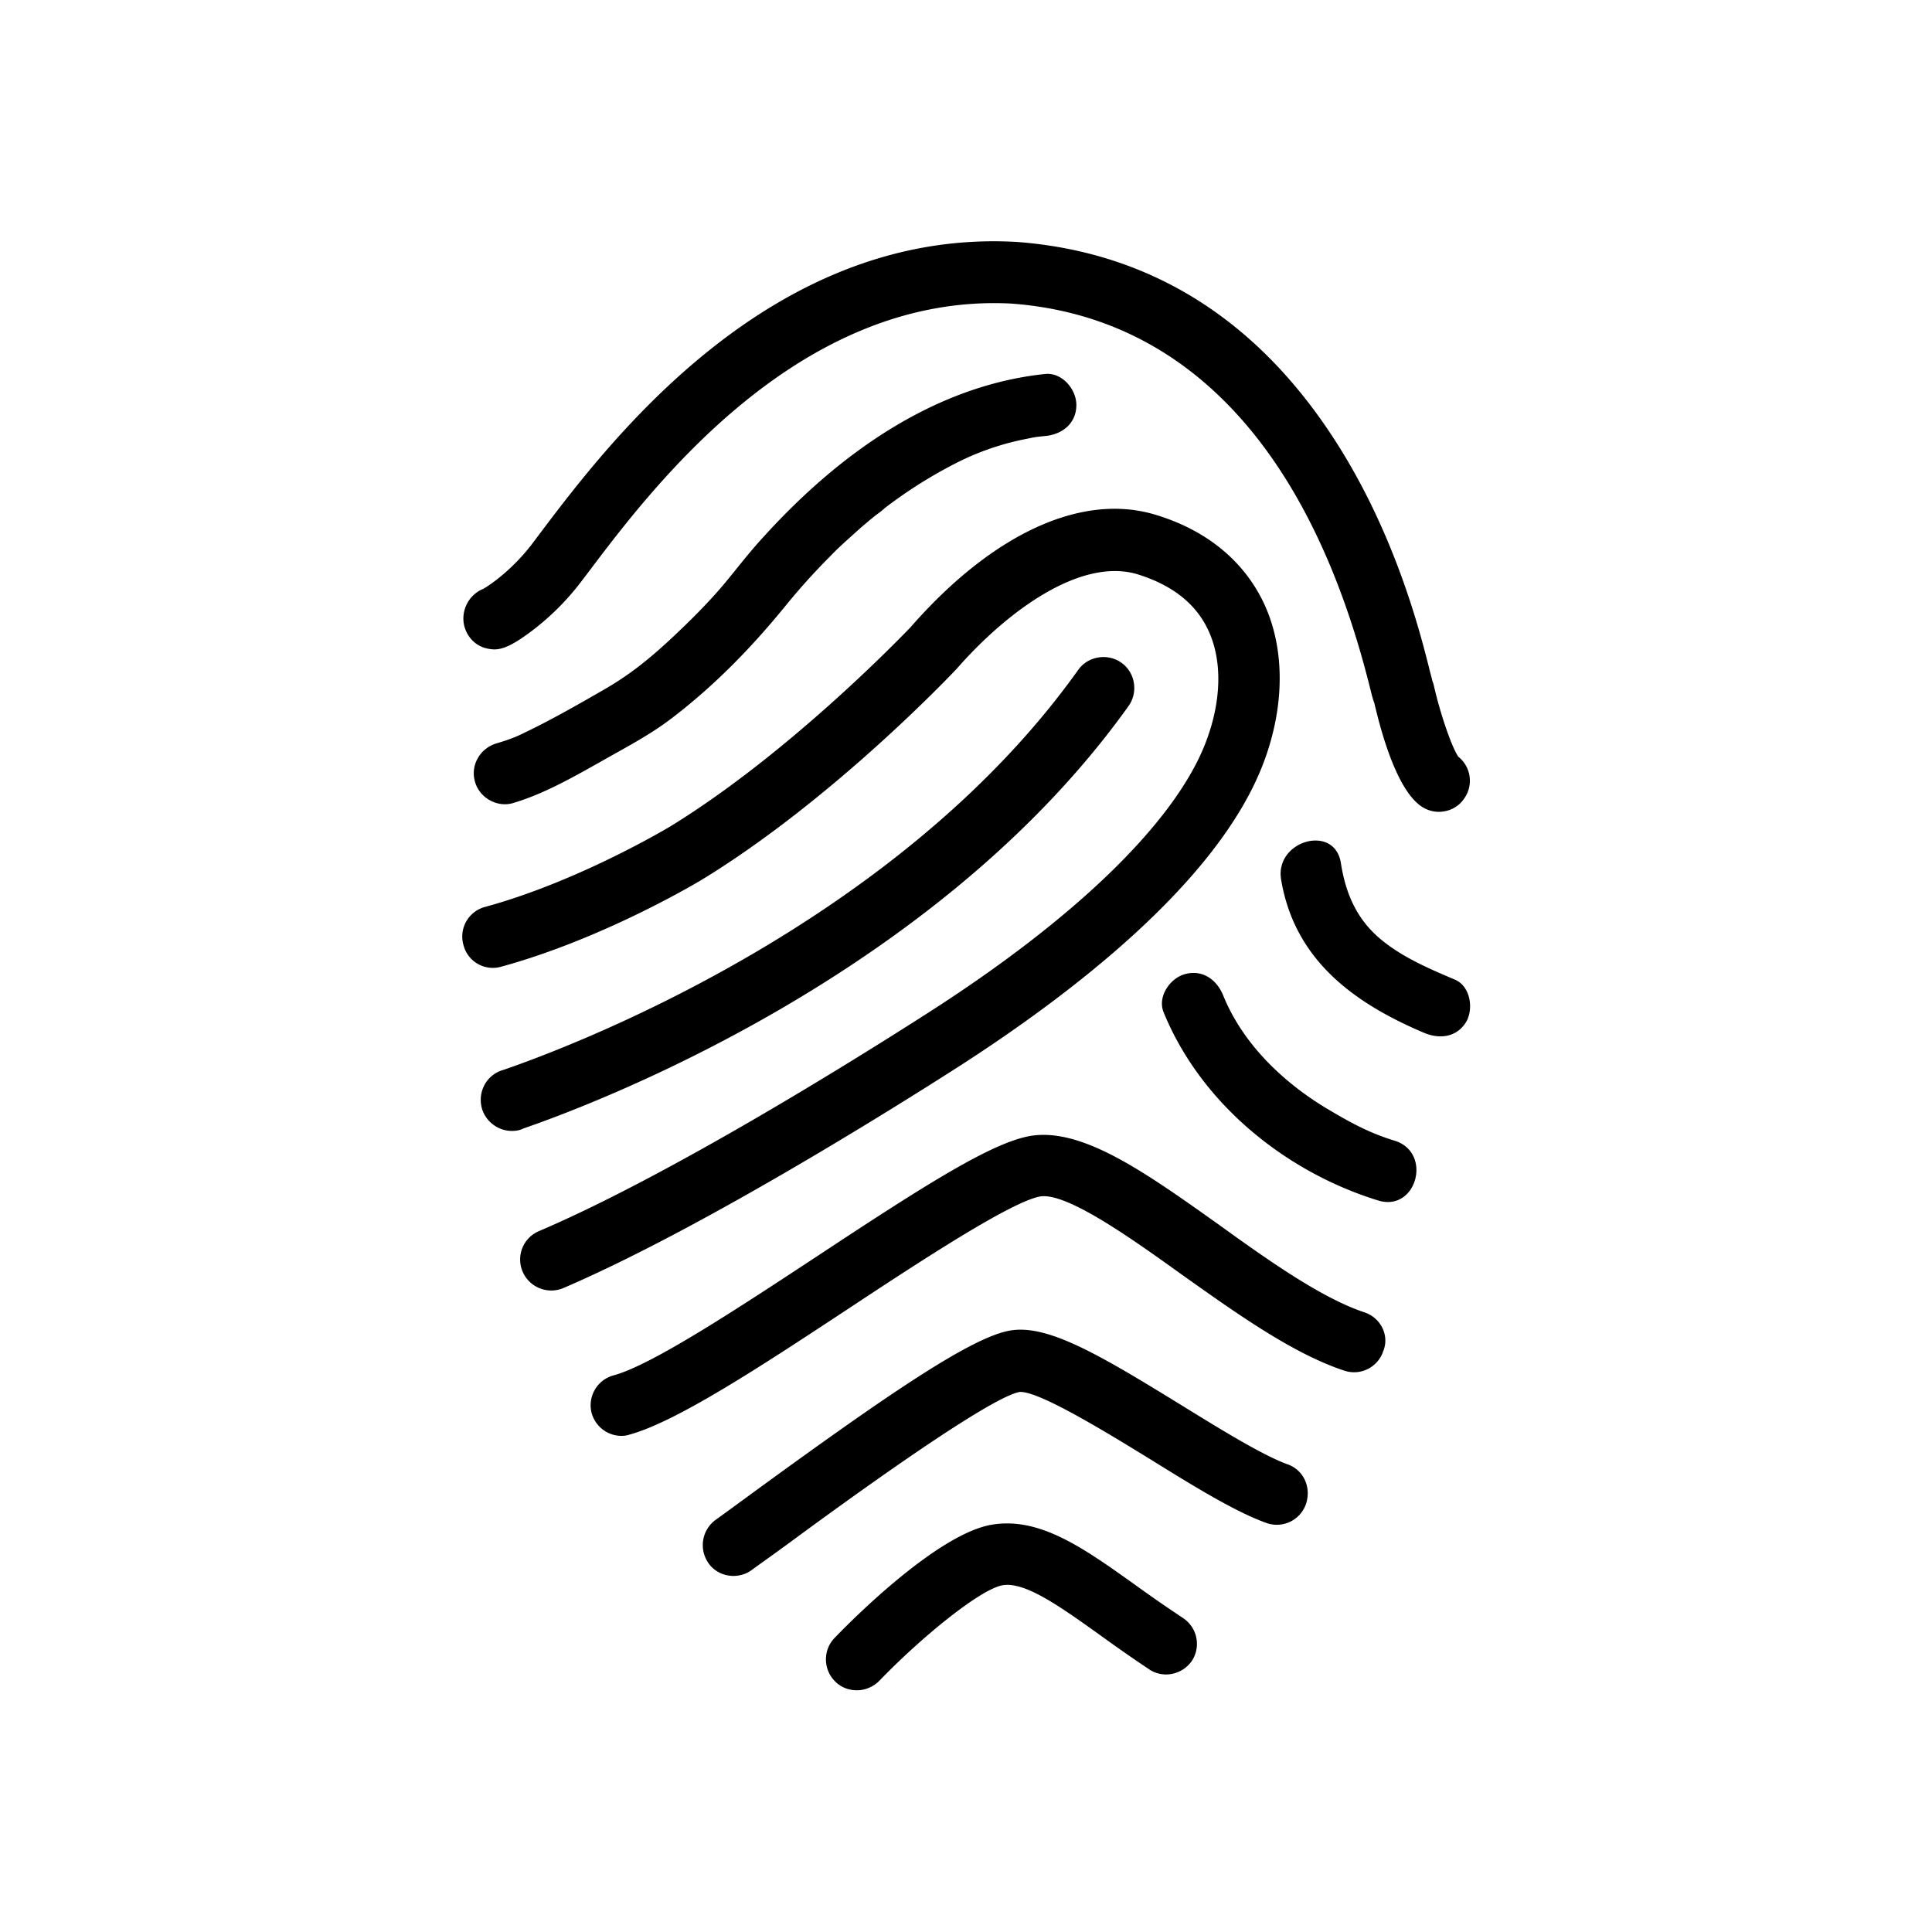 <svg width="100pt" height="100pt" viewBox="0 0 100 100" xmlns="http://www.w3.org/2000/svg"><path d="M61.223 83.742a75.06 75.06 0 01-2.523-1.75c-2.625-1.871-4.903-3.5-7.387-3.07-2.809.488-7.262 4.965-8.117 5.86-.61.628-.59 1.647.039 2.257.304.305.71.45 1.117.45s.836-.165 1.16-.49c2.137-2.218 5.188-4.718 6.367-4.944 1.16-.204 2.93 1.058 4.985 2.523a80 80 0 002.625 1.832c.734.488 1.73.266 2.219-.469a1.606 1.606 0 00-.485-2.199zm5.41-7.953c-1.281-.469-3.398-1.77-5.41-3.012-4.293-2.644-7-4.254-8.953-3.906-1.973.348-6.145 3.176-13.125 8.262-.856.629-1.586 1.16-2.094 1.527a1.62 1.62 0 00-.387 2.238c.305.45.813.672 1.301.672.324 0 .653-.101.914-.285.528-.387 1.281-.914 2.137-1.547 2.766-2.035 10.152-7.406 11.762-7.691.996-.063 4.598 2.156 6.754 3.48 2.258 1.403 4.414 2.727 6.004 3.297a1.597 1.597 0 002.054-.957c.305-.879-.12-1.793-.957-2.078zm4.008-7.856c-2.219-.734-4.945-2.664-7.547-4.539-3.805-2.707-7.082-5.047-9.765-4.597-2.016.347-5.516 2.582-11.066 6.246-3.989 2.625-8.524 5.617-10.5 6.144a1.607 1.607 0 00-1.141 1.953c.203.711.836 1.18 1.547 1.18.14 0 .285-.02.406-.063 2.461-.671 6.816-3.539 11.414-6.57 3.723-2.46 8.363-5.492 9.848-5.758 1.363-.222 4.68 2.137 7.344 4.051 2.808 1.992 5.738 4.09 8.402 4.965a1.589 1.589 0 002.015-1.016c.325-.793-.12-1.71-.957-1.996zm1.547-8.89c-1.2-.367-2.117-.836-3.379-1.586-2.32-1.363-4.457-3.379-5.492-5.922-.324-.813-1.059-1.363-1.973-1.117-.773.203-1.445 1.16-1.117 1.972 1.914 4.7 6.285 8.262 11.109 9.747 1.992.609 2.824-2.485.851-3.094zm3.113-8.34c-1.344-.57-2.726-1.16-3.844-2.094-1.242-1.039-1.812-2.379-2.054-3.945-.325-2.035-3.418-1.16-3.094.855.691 4.153 3.742 6.387 7.387 7.934.812.348 1.71.246 2.199-.57.383-.676.219-1.836-.594-2.18zm-48.219 7.71c3.48-1.198 21.324-7.85 31.332-21.87.508-.711.348-1.73-.367-2.238-.71-.508-1.73-.348-2.238.367-9.422 13.227-26.45 19.574-29.766 20.71-.082.02-.121.04-.121.04-.836.305-1.243 1.242-.938 2.074.246.629.856 1.04 1.504 1.04.184 0 .367-.02.55-.102zM65.31 39.716c1.2-3.012 1.242-6.125.082-8.547-1.039-2.156-2.949-3.723-5.554-4.516-3.825-1.18-8.465.957-12.715 5.82-.063.063-6.106 6.43-12.453 10.317-.04.02-4.7 2.828-9.563 4.152a1.585 1.585 0 00-1.117 1.977 1.567 1.567 0 001.953 1.117c5.289-1.446 10.172-4.375 10.375-4.496 6.898-4.211 13.145-10.863 13.203-10.926 2.582-2.95 6.41-5.797 9.379-4.883 1.75.55 2.969 1.484 3.62 2.848.774 1.605.712 3.785-.163 5.98-1.629 4.07-6.715 8.992-14.305 13.855-3.805 2.441-13.387 8.422-20.164 11.312a1.593 1.593 0 00-.836 2.094 1.611 1.611 0 002.094.855c6.98-2.992 16.746-9.074 20.609-11.555 5.77-3.726 13.156-9.402 15.555-15.406zM39.532 27.774c-.734.793-1.383 1.648-2.074 2.48-.914 1.078-1.934 2.075-2.969 3.032-1.078.976-1.953 1.668-3.215 2.402-1.343.773-2.726 1.566-4.129 2.238-.488.246-.894.387-1.445.551-.836.246-1.363 1.117-1.117 1.973.223.836 1.14 1.363 1.973 1.117 1.629-.488 3.113-1.344 4.597-2.176 1.243-.71 2.48-1.344 3.621-2.219 2.239-1.71 4.153-3.683 5.922-5.86a33.472 33.472 0 012.278-2.523c.425-.449.894-.855 1.363-1.28.246-.223.488-.427.734-.63.121-.101.246-.203.387-.304.04-.02.285-.223.348-.285a24.027 24.027 0 013.558-2.258 13.81 13.81 0 013.805-1.324c.469-.102.57-.102.938-.141.875-.082 1.605-.652 1.605-1.606 0-.812-.734-1.687-1.605-1.605-5.805.605-10.75 4.203-14.574 8.418zm-14.3 5.797c.507.101.976.101 2.401-.996a13.207 13.207 0 002.442-2.461l.387-.508c3.254-4.313 10.863-14.445 21.852-13.895 9.074.652 15.484 7.508 18.574 19.797.101.406.164.672.246.875.468 2.016 1.261 4.516 2.402 5.332.285.203.61.305.938.305.488 0 .996-.223 1.3-.672a1.59 1.59 0 00-.285-2.176c-.305-.406-.914-2.117-1.262-3.64-.02-.083-.039-.184-.082-.266-.02-.102-.082-.324-.14-.551-.488-1.953-1.79-7.121-4.946-11.984-4.07-6.285-9.644-9.727-16.52-10.215H52.5c-12.695-.652-21.039 10.438-24.598 15.156l-.367.488c-.976 1.281-2.117 2.094-2.523 2.32a1.53 1.53 0 00-.387.223 1.665 1.665 0 00-.61 1.63c.137.628.602 1.116 1.216 1.237z" fill-rule="evenodd"/></svg>